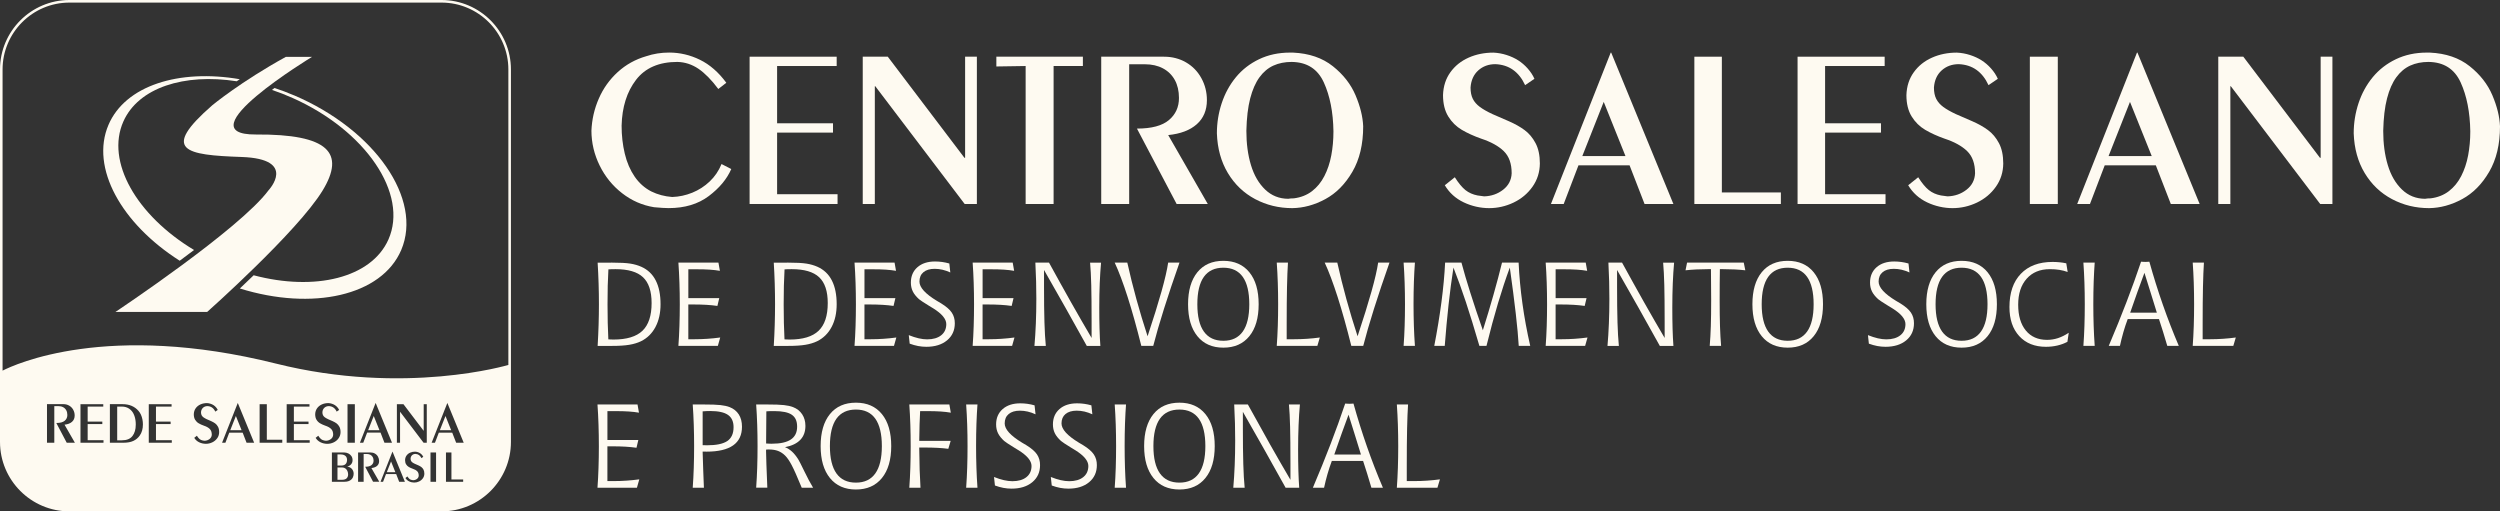 <svg width="352" height="72" viewBox="0 0 352 72" fill="none" xmlns="http://www.w3.org/2000/svg">
<rect x="0" y="0" width="352" height="72" fill="#333333" stroke="none"/>
<g clip-path="url(#clip0_1299_161)">
<path d="M48.636 65.961C48.51 65.869 48.358 65.82 48.185 65.82H47.517V67.558H48.12C48.441 67.558 48.67 67.486 48.808 67.348C48.946 67.21 49.015 67.026 49.015 66.799C49.015 66.639 48.983 66.481 48.92 66.329C48.857 66.176 48.762 66.053 48.633 65.961H48.636Z" fill="#FEFAF1"/>
<path d="M48.865 64.726C48.865 64.554 48.82 64.41 48.736 64.298C48.653 64.186 48.547 64.106 48.415 64.057C48.283 64.008 48.137 63.982 47.973 63.982H47.517V65.55H48.028C48.587 65.55 48.865 65.278 48.865 64.729V64.726Z" fill="#FEFAF1"/>
<path d="M51.835 60.571H53.428L52.624 58.572L51.835 60.571Z" fill="#FEFAF1"/>
<path d="M32.422 60.571H34.014L33.211 58.572L32.422 60.571Z" fill="#FEFAF1"/>
<path d="M54.46 66.489H55.668L55.06 64.973L54.46 66.489Z" fill="#FEFAF1"/>
<path d="M18.825 58.302C18.667 57.972 18.443 57.711 18.159 57.527C17.875 57.34 17.545 57.248 17.172 57.248H16.501V61.995H17.164C17.838 61.995 18.331 61.797 18.644 61.398C18.957 60.999 19.115 60.465 19.115 59.798C19.115 59.649 19.112 59.534 19.106 59.454C19.075 59.02 18.983 58.636 18.822 58.305L18.825 58.302Z" fill="#FEFAF1"/>
<path d="M62.167 0H9.773C4.384 0 0 4.388 0 9.781V62.219C0 67.612 4.384 72 9.773 72H62.167C67.555 72 71.94 67.612 71.94 62.219V9.781C71.94 4.388 67.555 0 62.167 0ZM9.397 62.34L7.93 59.557C8.467 59.557 8.86 59.454 9.11 59.244C9.359 59.035 9.483 58.762 9.483 58.429C9.483 58.173 9.431 57.952 9.328 57.765C9.225 57.579 9.081 57.435 8.892 57.335C8.702 57.234 8.479 57.182 8.223 57.182H7.646V62.337H6.616V56.904H8.932C9.233 56.904 9.503 56.973 9.744 57.114C9.985 57.254 10.174 57.447 10.309 57.694C10.447 57.943 10.513 58.213 10.513 58.503C10.513 58.874 10.389 59.17 10.14 59.391C9.89 59.612 9.54 59.747 9.084 59.793L10.544 62.334H9.394L9.397 62.34ZM14.576 62.34H11.331V56.907H14.541V57.251H12.343V59.365H14.406V59.709H12.343V61.981H14.573V62.34H14.576ZM19.677 61.323C19.453 61.648 19.158 61.898 18.79 62.073C18.42 62.248 17.956 62.337 17.39 62.337H15.471V56.904H17.238C18.191 56.904 18.94 57.214 19.485 57.834C19.625 57.989 19.746 58.17 19.838 58.374C19.932 58.578 20.001 58.799 20.05 59.038C20.096 59.276 20.122 59.511 20.122 59.747C20.122 60.384 19.973 60.913 19.677 61.323ZM24.193 62.34H20.948V56.907H24.159V57.251H21.961V59.365H24.024V59.709H21.961V61.981H24.19V62.34H24.193ZM30.583 61.702C30.405 61.955 30.17 62.15 29.886 62.285C29.599 62.42 29.297 62.489 28.985 62.489C28.672 62.489 28.345 62.417 28.047 62.277C27.748 62.133 27.516 61.923 27.349 61.648L27.719 61.352C27.857 61.567 27.986 61.725 28.113 61.826C28.236 61.926 28.385 61.992 28.56 62.024C28.586 62.03 28.629 62.035 28.683 62.041C28.738 62.047 28.778 62.053 28.804 62.059C29.071 62.05 29.303 61.969 29.504 61.814C29.702 61.659 29.808 61.455 29.82 61.209C29.82 60.852 29.722 60.58 29.527 60.39C29.332 60.2 29.056 60.048 28.698 59.931C28.422 59.833 28.181 59.724 27.978 59.603C27.774 59.483 27.608 59.319 27.478 59.112C27.349 58.903 27.286 58.641 27.286 58.322C27.298 57.998 27.387 57.719 27.556 57.481C27.725 57.246 27.949 57.065 28.227 56.941C28.506 56.818 28.813 56.755 29.145 56.755C29.312 56.763 29.475 56.792 29.63 56.844C29.788 56.895 29.929 56.959 30.058 57.039C30.184 57.119 30.302 57.22 30.408 57.34C30.514 57.461 30.597 57.587 30.657 57.719L30.313 57.955C30.084 57.461 29.719 57.203 29.217 57.18C28.968 57.18 28.755 57.257 28.586 57.409C28.417 57.564 28.319 57.774 28.302 58.041C28.302 58.208 28.331 58.346 28.385 58.46C28.442 58.572 28.529 58.673 28.646 58.759C28.764 58.845 28.922 58.934 29.114 59.026C29.292 59.101 29.493 59.19 29.713 59.287C29.934 59.385 30.13 59.494 30.293 59.612C30.457 59.733 30.591 59.893 30.698 60.094C30.804 60.295 30.858 60.545 30.858 60.847C30.855 61.165 30.764 61.453 30.586 61.705L30.583 61.702ZM34.717 62.34L34.166 60.916H32.281L31.736 62.34H31.266L33.472 56.755H33.489L35.785 62.34H34.72H34.717ZM39.744 62.34H36.554V56.907H37.569V61.915H39.744V62.34ZM43.609 62.34H40.364V56.907H43.575V57.251H41.377V59.365H43.44V59.709H41.377V61.981H43.606V62.34H43.609ZM45.138 62.277C44.84 62.133 44.608 61.923 44.441 61.648L44.811 61.352C44.949 61.567 45.078 61.725 45.204 61.826C45.328 61.926 45.48 61.992 45.652 62.024C45.678 62.03 45.721 62.035 45.775 62.041C45.83 62.047 45.87 62.053 45.896 62.059C46.163 62.05 46.395 61.969 46.596 61.814C46.794 61.659 46.9 61.455 46.911 61.209C46.911 60.852 46.814 60.58 46.619 60.39C46.424 60.2 46.148 60.048 45.79 59.931C45.514 59.833 45.273 59.724 45.069 59.603C44.866 59.483 44.699 59.319 44.57 59.112C44.441 58.903 44.378 58.641 44.378 58.322C44.389 57.998 44.478 57.719 44.648 57.481C44.817 57.246 45.041 57.065 45.319 56.941C45.597 56.818 45.904 56.755 46.237 56.755C46.404 56.763 46.567 56.792 46.722 56.844C46.88 56.895 47.021 56.959 47.15 57.039C47.276 57.119 47.394 57.22 47.5 57.34C47.606 57.461 47.689 57.587 47.749 57.719L47.405 57.955C47.175 57.461 46.811 57.203 46.309 57.18C46.056 57.18 45.847 57.257 45.678 57.409C45.508 57.564 45.411 57.774 45.394 58.041C45.394 58.208 45.419 58.346 45.477 58.46C45.534 58.572 45.62 58.673 45.738 58.759C45.856 58.845 46.014 58.934 46.206 59.026C46.384 59.101 46.582 59.19 46.805 59.287C47.029 59.385 47.221 59.494 47.385 59.612C47.548 59.733 47.683 59.893 47.789 60.094C47.896 60.295 47.95 60.545 47.95 60.847C47.947 61.165 47.855 61.453 47.678 61.705C47.5 61.958 47.267 62.153 46.98 62.288C46.694 62.423 46.392 62.492 46.08 62.492C45.767 62.492 45.44 62.42 45.141 62.28L45.138 62.277ZM49.709 67.164C49.649 67.308 49.566 67.428 49.454 67.526C49.345 67.624 49.21 67.698 49.055 67.753C48.9 67.805 48.722 67.833 48.521 67.833H46.731V63.707H48.444C48.659 63.707 48.86 63.753 49.043 63.842C49.227 63.931 49.373 64.06 49.48 64.221C49.586 64.385 49.64 64.571 49.64 64.781C49.64 65.016 49.574 65.214 49.436 65.369C49.302 65.525 49.127 65.628 48.911 65.68V65.691C49.213 65.749 49.436 65.875 49.58 66.064C49.723 66.254 49.795 66.466 49.795 66.696C49.795 66.863 49.764 67.021 49.703 67.161L49.709 67.164ZM49.962 62.34H48.931V56.907H49.962V62.34ZM52.529 67.833L51.419 65.72C51.827 65.72 52.125 65.639 52.314 65.481C52.504 65.323 52.598 65.117 52.598 64.861C52.598 64.666 52.558 64.499 52.481 64.359C52.403 64.218 52.291 64.109 52.148 64.034C52.004 63.959 51.835 63.919 51.64 63.919H51.201V67.833H50.418V63.707H52.176C52.403 63.707 52.61 63.758 52.793 63.865C52.977 63.971 53.12 64.117 53.224 64.307C53.327 64.496 53.379 64.7 53.379 64.921C53.379 65.203 53.284 65.427 53.095 65.596C52.905 65.763 52.639 65.866 52.294 65.901L53.404 67.83H52.532L52.529 67.833ZM51.692 60.913L51.147 62.337H50.676L52.882 56.752H52.9L55.195 62.337H54.13L53.58 60.913H51.692ZM56.202 67.833L55.783 66.751H54.351L53.938 67.833H53.58L55.255 63.592H55.267L57.008 67.833H56.199H56.202ZM59.536 67.348C59.401 67.54 59.223 67.687 59.005 67.79C58.787 67.894 58.56 67.945 58.322 67.945C58.084 67.945 57.837 67.891 57.611 67.782C57.384 67.672 57.209 67.514 57.083 67.305L57.364 67.081C57.467 67.245 57.568 67.365 57.662 67.44C57.757 67.514 57.869 67.566 58.004 67.589C58.024 67.592 58.056 67.598 58.099 67.601C58.139 67.604 58.17 67.609 58.188 67.612C58.391 67.606 58.566 67.543 58.718 67.425C58.87 67.308 58.948 67.153 58.956 66.966C58.956 66.693 58.882 66.487 58.736 66.346C58.586 66.202 58.377 66.087 58.107 65.998C57.898 65.924 57.714 65.84 57.559 65.751C57.404 65.659 57.278 65.536 57.18 65.378C57.083 65.22 57.034 65.019 57.034 64.781C57.043 64.534 57.112 64.321 57.238 64.143C57.367 63.965 57.536 63.827 57.748 63.733C57.961 63.638 58.193 63.592 58.446 63.592C58.572 63.598 58.695 63.621 58.816 63.658C58.936 63.695 59.042 63.747 59.14 63.807C59.238 63.868 59.327 63.945 59.407 64.034C59.487 64.126 59.55 64.224 59.596 64.324L59.335 64.502C59.16 64.129 58.885 63.931 58.503 63.913C58.314 63.913 58.153 63.971 58.024 64.089C57.895 64.206 57.823 64.364 57.809 64.568C57.809 64.695 57.829 64.801 57.872 64.884C57.915 64.97 57.981 65.045 58.07 65.111C58.162 65.177 58.279 65.246 58.426 65.312C58.56 65.369 58.713 65.436 58.882 65.51C59.051 65.585 59.197 65.665 59.321 65.757C59.444 65.849 59.547 65.97 59.628 66.122C59.708 66.274 59.748 66.463 59.748 66.693C59.748 66.934 59.677 67.153 59.542 67.345L59.536 67.348ZM60.093 62.34H59.642L56.346 57.995H56.328V62.34H55.881V56.907H56.804L59.634 60.637H59.657V56.907H60.09V62.34H60.093ZM61.398 67.833H60.615V63.707H61.398V67.833ZM65.217 67.833H62.793V63.707H63.562V67.509H65.214V67.833H65.217ZM64.227 62.34L63.673 60.916H61.788L61.243 62.34H60.773L62.979 56.755H62.996L65.292 62.34H64.23H64.227ZM71.575 51.385C71.575 51.385 57.028 55.741 38.858 51.195C15.121 45.257 2.049 51.322 0.362 52.186V9.781C0.364 4.589 4.585 0.365 9.773 0.365H62.167C67.355 0.365 71.578 4.589 71.578 9.784V51.388L71.575 51.385Z" fill="#FEFAF1"/>
<path d="M61.932 60.571H63.524L62.724 58.572L61.932 60.571Z" fill="#FEFAF1"/>
<path d="M43.936 8.006C43.936 8.006 25.774 19.007 36.034 18.938C46.295 18.869 48.642 21.54 45.425 26.824C41.899 32.616 29.166 43.924 29.166 43.924H16.248C16.248 43.924 33.776 32.266 37.822 26.778C37.822 26.778 41.945 22.376 34.02 22.103C26.095 21.827 22.569 21.201 29.897 14.815C29.897 14.815 33.883 11.512 40.249 8.006H43.936Z" fill="#FEFAF1"/>
<path d="M41.411 13.431C40.493 13.037 39.575 12.695 38.66 12.388C38.625 12.414 38.591 12.44 38.556 12.463C38.468 12.532 38.381 12.595 38.295 12.661C39.262 12.986 40.232 13.364 41.199 13.795C51.502 18.387 57.542 27.312 54.687 33.73C52.28 39.14 44.326 41.041 35.716 38.758C35.039 39.416 34.385 40.039 33.771 40.619C43.988 43.798 53.74 41.647 56.492 35.203C59.547 28.041 52.799 18.292 41.417 13.428" fill="#FEFAF1"/>
<path d="M17.37 17.106C19.493 12.336 25.932 10.295 33.329 11.443C33.469 11.349 33.613 11.251 33.762 11.153C25.189 9.68 17.637 12.044 15.27 17.589C12.699 23.613 17.072 31.473 25.303 36.711C25.972 36.217 26.649 35.711 27.323 35.2C19.227 30.33 14.86 22.749 17.37 17.106Z" fill="#FEFAF1"/>
<path d="M101.14 12.532C100.181 11.251 99.249 10.303 98.345 9.686C97.438 9.071 96.451 8.747 95.378 8.718C92.787 8.718 90.845 9.56 89.554 11.242C88.263 12.925 87.585 15.079 87.522 17.703C87.522 19.079 87.671 20.386 87.967 21.626C88.263 22.867 88.727 23.944 89.356 24.862C89.984 25.779 90.77 26.476 91.706 26.956C92.589 27.392 93.568 27.654 94.641 27.737C95.608 27.705 96.552 27.504 97.467 27.134C98.382 26.763 99.203 26.235 99.926 25.549C100.649 24.862 101.203 24.044 101.59 23.096L102.964 23.8C102.35 25.207 101.294 26.476 99.797 27.605C98.299 28.733 96.417 29.302 94.147 29.302C93.668 29.302 92.982 29.259 92.087 29.176C90.432 28.906 88.934 28.248 87.594 27.206C86.251 26.163 85.198 24.865 84.435 23.315C83.669 21.761 83.282 20.133 83.273 18.421C83.336 16.839 83.68 15.323 84.312 13.881C84.94 12.437 85.829 11.194 86.98 10.145C88.13 9.097 89.465 8.356 90.983 7.917C92.013 7.572 93.088 7.4 94.213 7.4C95.722 7.4 97.168 7.739 98.552 8.417C99.934 9.094 101.174 10.171 102.264 11.653L101.14 12.529V12.532Z" fill="#FEFAF1"/>
<path d="M105.544 7.983H117.804V9.295H109.417V17.359H117.287V18.671H109.417V27.346H117.927V28.722H105.544V7.983Z" fill="#FEFAF1"/>
<path d="M121.474 7.983H125L135.794 22.221H135.888V7.983H137.544V28.722H135.825L123.238 12.138H123.175V28.722H121.474V7.983Z" fill="#FEFAF1"/>
<path d="M140.29 7.983H152.47V9.295H148.347V28.722H144.41V9.295L140.287 9.359V7.983H140.29Z" fill="#FEFAF1"/>
<path d="M155.049 7.983H163.889C165.034 7.983 166.067 8.25 166.988 8.781C167.909 9.313 168.629 10.053 169.151 11.001C169.671 11.949 169.932 12.98 169.932 14.097C169.932 15.512 169.458 16.644 168.511 17.488C167.565 18.332 166.222 18.843 164.483 19.019L170.058 28.725H165.671L160.082 18.105C162.133 18.105 163.631 17.706 164.578 16.911C165.525 16.115 165.998 15.076 165.998 13.795C165.998 12.816 165.803 11.975 165.413 11.265C165.022 10.559 164.466 10.01 163.743 9.626C163.02 9.241 162.168 9.048 161.189 9.048H158.988V28.725H155.052V7.983H155.049Z" fill="#FEFAF1"/>
<path d="M182.048 7.406C184.318 7.509 186.189 8.15 187.663 9.321C189.135 10.493 190.203 11.86 190.865 13.425C191.525 14.987 191.881 16.44 191.936 17.787C191.936 20.32 191.428 22.456 190.412 24.193C189.396 25.933 188.128 27.214 186.602 28.038C185.075 28.863 183.529 29.282 181.956 29.305C180.063 29.305 178.315 28.88 176.717 28.03C175.119 27.18 173.842 25.959 172.884 24.366C171.926 22.772 171.412 20.905 171.338 18.772C171.338 17.313 171.564 15.9 172.018 14.527C172.471 13.158 173.137 11.937 174.017 10.869C174.898 9.801 175.986 8.957 177.283 8.336C178.579 7.716 180.028 7.406 181.632 7.406H182.054H182.048ZM181.893 8.718C180.915 8.718 180.048 8.891 179.294 9.235C178.539 9.58 177.885 10.128 177.334 10.883C176.783 11.639 176.347 12.629 176.029 13.853C175.71 15.076 175.532 16.601 175.489 18.424C175.489 20.216 175.704 21.827 176.138 23.254C176.571 24.681 177.234 25.824 178.129 26.686C179.024 27.544 180.106 27.981 181.377 27.99C181.595 27.949 181.862 27.926 182.175 27.926C183.164 27.8 184.014 27.464 184.728 26.919C185.443 26.37 186.022 25.664 186.47 24.794C186.917 23.923 187.244 22.953 187.445 21.879C187.649 20.805 187.749 19.676 187.749 18.487C187.709 15.788 187.256 13.494 186.392 11.604C185.529 9.712 184.028 8.753 181.896 8.721L181.893 8.718Z" fill="#FEFAF1"/>
<path d="M203.427 26.083L204.838 24.957C205.361 25.781 205.857 26.382 206.333 26.764C206.81 27.142 207.381 27.395 208.046 27.522C208.149 27.542 208.307 27.562 208.517 27.585C208.726 27.605 208.875 27.628 208.97 27.648C209.991 27.616 210.881 27.303 211.641 26.712C212.402 26.12 212.803 25.348 212.843 24.4C212.843 23.036 212.47 21.997 211.727 21.276C210.984 20.558 209.928 19.975 208.565 19.527C207.51 19.154 206.594 18.735 205.817 18.278C205.039 17.818 204.405 17.192 203.915 16.397C203.424 15.601 203.177 14.599 203.177 13.39C203.217 12.153 203.562 11.082 204.21 10.18C204.856 9.278 205.711 8.592 206.775 8.118C207.84 7.644 209.004 7.409 210.278 7.409C210.915 7.44 211.532 7.552 212.132 7.745C212.732 7.937 213.274 8.187 213.759 8.494C214.244 8.802 214.688 9.183 215.096 9.643C215.503 10.1 215.822 10.585 216.048 11.096L214.737 11.989C213.862 10.102 212.468 9.117 210.551 9.034C209.593 9.034 208.789 9.33 208.138 9.916C207.487 10.504 207.125 11.309 207.053 12.328C207.053 12.963 207.16 13.494 207.375 13.922C207.59 14.35 207.923 14.729 208.373 15.062C208.827 15.395 209.423 15.734 210.161 16.075C210.838 16.368 211.601 16.698 212.448 17.069C213.297 17.439 214.031 17.853 214.657 18.312C215.282 18.772 215.796 19.383 216.203 20.15C216.611 20.917 216.812 21.873 216.812 23.019C216.8 24.239 216.456 25.331 215.773 26.295C215.09 27.26 214.201 28.001 213.107 28.524C212.014 29.044 210.867 29.305 209.667 29.305C208.468 29.305 207.223 29.032 206.087 28.489C204.95 27.947 204.064 27.145 203.43 26.086L203.427 26.083Z" fill="#FEFAF1"/>
<path d="M218.372 28.722L226.791 7.403H226.854L235.614 28.722H231.554L229.445 23.283H222.246L220.169 28.722H218.372ZM222.791 21.971H228.865L225.804 14.344L222.791 21.971Z" fill="#FEFAF1"/>
<path d="M238.563 7.983H242.436V27.096H250.746V28.722H238.566V7.983H238.563Z" fill="#FEFAF1"/>
<path d="M253.101 7.983H265.359V9.295H256.972V17.359H264.842V18.671H256.972V27.346H265.482V28.722H253.098V7.983H253.101Z" fill="#FEFAF1"/>
<path d="M268.673 26.083L270.084 24.957C270.606 25.781 271.103 26.382 271.579 26.764C272.055 27.142 272.626 27.395 273.292 27.522C273.395 27.542 273.553 27.562 273.763 27.585C273.972 27.605 274.121 27.628 274.216 27.648C275.237 27.616 276.127 27.303 276.887 26.712C277.647 26.12 278.049 25.348 278.089 24.4C278.089 23.036 277.716 21.997 276.973 21.276C276.23 20.558 275.174 19.975 273.811 19.527C272.755 19.154 271.84 18.735 271.063 18.278C270.285 17.818 269.651 17.192 269.16 16.397C268.67 15.601 268.423 14.599 268.423 13.39C268.463 12.153 268.807 11.082 269.456 10.18C270.101 9.278 270.956 8.592 272.021 8.118C273.085 7.644 274.25 7.409 275.524 7.409C276.161 7.44 276.778 7.552 277.378 7.745C277.977 7.937 278.52 8.187 279.005 8.494C279.489 8.802 279.934 9.183 280.342 9.643C280.749 10.1 281.068 10.585 281.294 11.096L279.983 11.989C279.108 10.102 277.713 9.117 275.797 9.034C274.838 9.034 274.035 9.33 273.384 9.916C272.732 10.504 272.371 11.309 272.299 12.328C272.299 12.963 272.405 13.494 272.621 13.922C272.836 14.35 273.169 14.729 273.619 15.062C274.072 15.395 274.669 15.734 275.407 16.075C276.084 16.368 276.847 16.698 277.693 17.069C278.543 17.439 279.277 17.853 279.903 18.312C280.528 18.772 281.042 19.383 281.449 20.15C281.857 20.917 282.057 21.873 282.057 23.019C282.046 24.239 281.702 25.331 281.019 26.295C280.336 27.26 279.446 28.001 278.353 28.524C277.26 29.044 276.112 29.305 274.913 29.305C273.714 29.305 272.468 29.032 271.332 28.489C270.196 27.947 269.309 27.145 268.675 26.086L268.673 26.083Z" fill="#FEFAF1"/>
<path d="M285.802 7.983H289.738V28.722H285.802V7.983Z" fill="#FEFAF1"/>
<path d="M292.47 28.722L300.888 7.403H300.951L309.711 28.722H305.651L303.542 23.283H296.343L294.266 28.722H292.47ZM296.888 21.971H302.962L299.901 14.344L296.888 21.971Z" fill="#FEFAF1"/>
<path d="M312.333 7.983H315.859L326.653 22.221H326.748V7.983H328.404V28.722H326.685L314.098 12.138H314.035V28.722H312.333V7.983Z" fill="#FEFAF1"/>
<path d="M342.113 7.406C344.382 7.509 346.253 8.15 347.728 9.321C349.2 10.493 350.267 11.86 350.93 13.425C351.59 14.987 351.948 16.44 352 17.787C352 20.32 351.492 22.456 350.476 24.193C349.461 25.933 348.193 27.214 346.666 28.038C345.14 28.863 343.593 29.282 342.021 29.305C340.127 29.305 338.38 28.88 336.782 28.03C335.184 27.18 333.907 25.959 332.948 24.366C331.99 22.772 331.477 20.905 331.402 18.772C331.402 17.313 331.629 15.9 332.082 14.527C332.535 13.158 333.201 11.937 334.082 10.869C334.963 9.801 336.05 8.957 337.347 8.336C338.644 7.716 340.093 7.406 341.697 7.406H342.118H342.113ZM341.958 8.718C340.979 8.718 340.113 8.891 339.358 9.235C338.604 9.58 337.95 10.128 337.399 10.883C336.848 11.639 336.412 12.629 336.096 13.853C335.778 15.076 335.6 16.601 335.557 18.424C335.557 20.216 335.772 21.827 336.205 23.254C336.635 24.681 337.301 25.824 338.196 26.686C339.091 27.544 340.173 27.981 341.444 27.99C341.662 27.949 341.929 27.926 342.242 27.926C343.232 27.8 344.081 27.464 344.795 26.919C345.51 26.37 346.089 25.664 346.537 24.794C346.985 23.923 347.309 22.953 347.513 21.879C347.716 20.805 347.817 19.676 347.817 18.487C347.774 15.788 347.323 13.494 346.46 11.604C345.596 9.712 344.095 8.753 341.964 8.721L341.958 8.718Z" fill="#FEFAF1"/>
<path d="M84.145 36.986L86.191 36.978C87.321 36.978 88.176 37.024 88.75 37.116C89.324 37.208 89.841 37.357 90.302 37.564C91.201 37.966 91.878 38.606 92.328 39.49C92.781 40.375 93.005 41.489 93.005 42.839C93.005 44.074 92.767 45.142 92.288 46.046C91.809 46.948 91.129 47.617 90.245 48.051C89.769 48.278 89.221 48.444 88.601 48.547C87.981 48.651 87.178 48.703 86.194 48.703H84.148C84.208 47.7 84.251 46.713 84.283 45.739C84.312 44.766 84.329 43.801 84.329 42.842C84.329 41.883 84.314 40.898 84.283 39.921C84.254 38.942 84.208 37.966 84.148 36.992L84.145 36.986ZM85.654 47.778C85.677 47.784 85.706 47.786 85.743 47.786C86.03 47.804 86.24 47.809 86.369 47.809C88.231 47.809 89.594 47.399 90.455 46.575C91.315 45.751 91.746 44.45 91.746 42.675C91.746 41.007 91.341 39.792 90.535 39.034C89.729 38.276 88.44 37.897 86.67 37.897C86.426 37.897 86.231 37.897 86.085 37.905C85.939 37.911 85.798 37.92 85.663 37.928C85.62 38.655 85.588 39.424 85.568 40.237C85.548 41.05 85.54 41.923 85.54 42.853C85.54 43.783 85.548 44.648 85.568 45.458C85.588 46.267 85.614 47.04 85.654 47.778Z" fill="#FEFAF1"/>
<path d="M95.522 36.978H101.157L101.36 38.132C100.927 38.057 100.451 38 99.926 37.966C99.404 37.931 98.793 37.914 98.095 37.914H96.919V41.977H101.271L101.01 43.074C100.528 43.002 100.009 42.954 99.455 42.919C98.901 42.888 98.282 42.87 97.599 42.87H96.916V47.764H97.826C98.417 47.764 99.008 47.743 99.599 47.703C100.193 47.663 100.795 47.603 101.406 47.52L101.074 48.697H95.519C95.585 47.798 95.633 46.862 95.665 45.888C95.697 44.915 95.714 43.904 95.714 42.853C95.714 41.802 95.697 40.8 95.665 39.829C95.633 38.859 95.585 37.908 95.519 36.978H95.522Z" fill="#FEFAF1"/>
<path d="M108.944 36.986L110.99 36.978C112.12 36.978 112.975 37.024 113.549 37.116C114.123 37.208 114.639 37.357 115.101 37.564C115.999 37.966 116.676 38.606 117.127 39.49C117.58 40.375 117.804 41.489 117.804 42.839C117.804 44.074 117.566 45.142 117.087 46.046C116.607 46.948 115.927 47.617 115.044 48.051C114.567 48.278 114.019 48.444 113.4 48.547C112.78 48.651 111.977 48.703 110.992 48.703H108.947C109.007 47.7 109.05 46.713 109.082 45.739C109.11 44.766 109.127 43.801 109.127 42.842C109.127 41.883 109.113 40.898 109.082 39.921C109.053 38.942 109.007 37.966 108.947 36.992L108.944 36.986ZM110.456 47.778C110.479 47.784 110.508 47.786 110.545 47.786C110.832 47.804 111.041 47.809 111.17 47.809C113.032 47.809 114.395 47.399 115.256 46.575C116.117 45.751 116.547 44.45 116.547 42.675C116.547 41.007 116.143 39.792 115.336 39.034C114.53 38.276 113.242 37.897 111.472 37.897C111.228 37.897 111.033 37.897 110.886 37.905C110.74 37.911 110.599 37.92 110.464 37.928C110.421 38.655 110.39 39.424 110.37 40.237C110.35 41.05 110.341 41.923 110.341 42.853C110.341 43.783 110.35 44.648 110.37 45.458C110.39 46.267 110.416 47.04 110.456 47.778Z" fill="#FEFAF1"/>
<path d="M120.32 36.978H125.955L126.159 38.132C125.726 38.057 125.249 38 124.724 37.966C124.202 37.931 123.591 37.914 122.894 37.914H121.717V41.977H126.07L125.809 43.074C125.327 43.002 124.808 42.954 124.254 42.919C123.7 42.888 123.08 42.87 122.397 42.87H121.715V47.764H122.624C123.215 47.764 123.806 47.743 124.397 47.703C124.991 47.663 125.594 47.603 126.205 47.52L125.872 48.697H120.317C120.383 47.798 120.432 46.862 120.464 45.888C120.495 44.915 120.512 43.904 120.512 42.853C120.512 41.802 120.495 40.8 120.464 39.829C120.432 38.859 120.383 37.908 120.317 36.978H120.32Z" fill="#FEFAF1"/>
<path d="M128.084 48.381L127.955 47.186C128.457 47.387 128.922 47.537 129.347 47.634C129.771 47.732 130.17 47.781 130.543 47.781C131.381 47.781 132.041 47.588 132.52 47.206C132.999 46.825 133.237 46.299 133.237 45.633C133.237 44.918 132.62 44.174 131.387 43.407L131.329 43.376C131.215 43.304 131.057 43.209 130.85 43.083C130.038 42.583 129.553 42.264 129.395 42.124C128.985 41.751 128.69 41.383 128.515 41.018C128.34 40.654 128.251 40.246 128.251 39.792C128.251 38.888 128.558 38.164 129.172 37.627C129.786 37.087 130.615 36.817 131.659 36.817C131.989 36.817 132.322 36.84 132.655 36.886C132.988 36.932 133.323 37.004 133.665 37.101L133.803 38.362C133.43 38.19 133.059 38.06 132.698 37.977C132.336 37.894 131.969 37.851 131.602 37.851C130.925 37.851 130.4 38.009 130.024 38.322C129.648 38.635 129.459 39.077 129.459 39.646C129.459 40.464 130.276 41.371 131.918 42.362C132.179 42.514 132.382 42.635 132.523 42.721C133.226 43.155 133.722 43.585 134.009 44.013C134.296 44.441 134.44 44.944 134.437 45.521C134.437 46.517 134.072 47.319 133.344 47.922C132.615 48.525 131.642 48.829 130.426 48.829C130.041 48.829 129.657 48.792 129.269 48.72C128.882 48.648 128.486 48.533 128.079 48.384L128.084 48.381Z" fill="#FEFAF1"/>
<path d="M136.953 36.978H142.588L142.792 38.132C142.359 38.057 141.882 38 141.357 37.966C140.835 37.931 140.224 37.914 139.527 37.914H138.35V41.977H142.703L142.442 43.074C141.96 43.002 141.44 42.954 140.887 42.919C140.333 42.888 139.713 42.87 139.03 42.87H138.347V47.764H139.257C139.848 47.764 140.439 47.743 141.03 47.703C141.624 47.663 142.227 47.603 142.838 47.52L142.505 48.697H136.95C137.016 47.798 137.065 46.862 137.096 45.888C137.128 44.915 137.145 43.904 137.145 42.853C137.145 41.802 137.128 40.8 137.096 39.829C137.065 38.859 137.016 37.908 136.95 36.978H136.953Z" fill="#FEFAF1"/>
<path d="M145.779 36.978H147.701C148.791 38.965 149.824 40.829 150.805 42.566C151.787 44.303 152.751 45.975 153.698 47.586V45.285C153.698 43.109 153.68 41.394 153.649 40.145C153.617 38.896 153.563 37.842 153.485 36.981H155.029C154.949 37.859 154.886 38.83 154.842 39.895C154.799 40.961 154.776 42.092 154.776 43.29C154.776 44.415 154.788 45.415 154.814 46.285C154.837 47.155 154.877 47.959 154.931 48.703H153.018C152.016 46.899 151.015 45.105 150.014 43.321C149.009 41.538 148.005 39.769 146.998 38.014V40.249C146.998 42.351 147.018 44.059 147.058 45.377C147.098 46.693 147.162 47.801 147.251 48.703H145.65C145.736 47.706 145.802 46.652 145.848 45.541C145.893 44.43 145.916 43.275 145.916 42.078C145.916 41.291 145.905 40.475 145.885 39.628C145.862 38.781 145.827 37.9 145.779 36.983V36.978Z" fill="#FEFAF1"/>
<path d="M156.951 36.978H158.725C159.098 38.658 159.522 40.366 160.001 42.106C160.48 43.847 161.008 45.593 161.579 47.347C162.411 44.837 163.063 42.735 163.539 41.041C164.015 39.344 164.328 37.992 164.477 36.978H166.07C165.24 39.33 164.515 41.501 163.886 43.491C163.258 45.481 162.756 47.218 162.377 48.697H160.696C160.05 46.107 159.41 43.815 158.77 41.816C158.131 39.821 157.525 38.207 156.951 36.978Z" fill="#FEFAF1"/>
<path d="M172.25 36.725C173.814 36.725 175.033 37.262 175.908 38.333C176.783 39.407 177.219 40.906 177.219 42.836C177.219 44.766 176.783 46.259 175.908 47.336C175.033 48.413 173.814 48.95 172.25 48.95C170.686 48.95 169.467 48.413 168.592 47.336C167.717 46.259 167.28 44.76 167.28 42.836C167.28 40.912 167.717 39.407 168.589 38.333C169.461 37.259 170.68 36.725 172.25 36.725ZM172.25 37.693C171.031 37.693 170.118 38.124 169.504 38.982C168.893 39.841 168.586 41.127 168.586 42.839C168.586 44.55 168.893 45.822 169.507 46.687C170.121 47.551 171.036 47.982 172.247 47.982C173.458 47.982 174.365 47.551 174.979 46.687C175.593 45.822 175.9 44.539 175.9 42.839C175.9 41.139 175.593 39.841 174.981 38.982C174.37 38.124 173.458 37.693 172.244 37.693H172.25Z" fill="#FEFAF1"/>
<path d="M179.77 36.978H181.345C181.285 37.862 181.242 39.005 181.21 40.407C181.179 41.808 181.165 43.551 181.165 45.633V47.764H182.243C182.834 47.764 183.428 47.743 184.025 47.703C184.622 47.663 185.225 47.603 185.833 47.52L185.483 48.697H179.767C179.833 47.798 179.882 46.862 179.914 45.888C179.945 44.915 179.962 43.904 179.962 42.853C179.962 41.802 179.945 40.8 179.914 39.829C179.882 38.859 179.833 37.908 179.767 36.978H179.77Z" fill="#FEFAF1"/>
<path d="M186.519 36.978H188.292C188.665 38.658 189.089 40.366 189.568 42.106C190.048 43.847 190.576 45.593 191.147 47.347C191.979 44.837 192.63 42.735 193.106 41.041C193.583 39.344 193.895 37.992 194.044 36.978H195.637C194.808 39.33 194.082 41.501 193.453 43.491C192.825 45.481 192.323 47.218 191.944 48.697H190.263C189.617 46.107 188.977 43.815 188.338 41.816C187.698 39.821 187.092 38.207 186.519 36.978Z" fill="#FEFAF1"/>
<path d="M197.628 36.978H199.221C199.16 37.765 199.114 38.658 199.077 39.66C199.043 40.662 199.025 41.722 199.025 42.839C199.025 43.89 199.043 44.901 199.074 45.874C199.106 46.847 199.155 47.789 199.221 48.697H197.628C197.694 47.798 197.743 46.862 197.774 45.888C197.806 44.915 197.823 43.904 197.823 42.853C197.823 41.802 197.806 40.8 197.774 39.829C197.743 38.859 197.694 37.908 197.628 36.978Z" fill="#FEFAF1"/>
<path d="M203.476 36.978H205.774C206.092 38.187 206.511 39.602 207.025 41.228C207.538 42.853 208.127 44.611 208.786 46.503C209.329 44.78 209.825 43.117 210.281 41.512C210.737 39.907 211.136 38.396 211.483 36.978H213.822C213.908 38.864 214.086 40.783 214.358 42.735C214.628 44.688 214.995 46.675 215.454 48.697H213.839C213.767 47.474 213.63 45.954 213.42 44.142C213.214 42.33 212.932 40.174 212.582 37.675C212.006 39.232 211.452 40.909 210.915 42.707C210.379 44.504 209.839 46.503 209.297 48.697H208.296C207.601 46.308 206.967 44.249 206.394 42.52C205.82 40.791 205.237 39.177 204.646 37.675C204.394 39.289 204.164 41.024 203.96 42.876C203.757 44.728 203.576 46.669 203.421 48.694H201.946C202.368 46.506 202.707 44.435 202.962 42.488C203.217 40.541 203.387 38.704 203.473 36.975L203.476 36.978Z" fill="#FEFAF1"/>
<path d="M217.635 36.978H223.27L223.474 38.132C223.041 38.057 222.564 38 222.039 37.966C221.517 37.931 220.906 37.914 220.209 37.914H219.032V41.977H223.385L223.124 43.074C222.642 43.002 222.122 42.954 221.569 42.919C221.015 42.888 220.395 42.87 219.712 42.87H219.029V47.764H219.939C220.53 47.764 221.121 47.743 221.712 47.703C222.306 47.663 222.909 47.603 223.52 47.52L223.187 48.697H217.632C217.698 47.798 217.747 46.862 217.779 45.888C217.81 44.915 217.827 43.904 217.827 42.853C217.827 41.802 217.81 40.8 217.779 39.829C217.747 38.859 217.698 37.908 217.632 36.978H217.635Z" fill="#FEFAF1"/>
<path d="M226.464 36.978H228.386C229.476 38.965 230.509 40.829 231.49 42.566C232.472 44.303 233.436 45.975 234.383 47.586V45.285C234.383 43.109 234.365 41.394 234.334 40.145C234.302 38.896 234.248 37.842 234.17 36.981H235.714C235.634 37.859 235.57 38.83 235.527 39.895C235.484 40.961 235.461 42.092 235.461 43.29C235.461 44.415 235.473 45.415 235.499 46.285C235.525 47.155 235.562 47.959 235.616 48.703H233.703C232.701 46.899 231.7 45.105 230.699 43.321C229.694 41.538 228.69 39.769 227.683 38.014V40.249C227.683 42.351 227.703 44.059 227.743 45.377C227.783 46.695 227.847 47.801 227.936 48.703H226.335C226.421 47.706 226.487 46.652 226.532 45.541C226.578 44.43 226.601 43.275 226.601 42.078C226.601 41.291 226.59 40.475 226.57 39.628C226.55 38.781 226.512 37.9 226.464 36.983V36.978Z" fill="#FEFAF1"/>
<path d="M237.539 36.978H245.521L245.739 38.057C245.257 38.003 244.755 37.963 244.23 37.937C243.705 37.911 243.16 37.897 242.597 37.897H242.158C242.147 38.6 242.138 39.292 242.135 39.973C242.129 40.653 242.127 41.412 242.127 42.253C242.127 43.694 242.144 44.918 242.175 45.923C242.207 46.928 242.259 47.853 242.33 48.7H240.729C240.801 47.861 240.85 46.937 240.884 45.931C240.916 44.926 240.933 43.7 240.933 42.253C240.933 41.661 240.924 40.556 240.91 38.936C240.904 38.483 240.901 38.135 240.901 37.897H240.48C239.929 37.897 239.387 37.911 238.859 37.937C238.331 37.963 237.817 38.006 237.321 38.057L237.539 36.978Z" fill="#FEFAF1"/>
<path d="M251.71 36.725C253.273 36.725 254.493 37.262 255.368 38.333C256.243 39.407 256.679 40.906 256.679 42.836C256.679 44.766 256.243 46.259 255.368 47.336C254.493 48.413 253.273 48.95 251.71 48.95C250.146 48.95 248.927 48.413 248.052 47.336C247.176 46.259 246.74 44.76 246.74 42.836C246.74 40.912 247.176 39.407 248.049 38.333C248.921 37.259 250.14 36.725 251.71 36.725ZM251.71 37.693C250.49 37.693 249.578 38.124 248.964 38.982C248.353 39.841 248.046 41.127 248.046 42.839C248.046 44.55 248.353 45.822 248.967 46.687C249.581 47.551 250.496 47.982 251.707 47.982C252.918 47.982 253.824 47.551 254.438 46.687C255.052 45.822 255.359 44.539 255.359 42.839C255.359 41.139 255.052 39.841 254.441 38.982C253.83 38.124 252.918 37.693 251.704 37.693H251.71Z" fill="#FEFAF1"/>
<path d="M263.135 48.381L263.006 47.186C263.508 47.387 263.973 47.537 264.397 47.634C264.822 47.732 265.221 47.781 265.594 47.781C266.432 47.781 267.092 47.588 267.571 47.206C268.05 46.825 268.288 46.299 268.288 45.633C268.288 44.918 267.671 44.174 266.437 43.407L266.38 43.376C266.265 43.304 266.107 43.209 265.901 43.083C265.089 42.583 264.604 42.264 264.446 42.124C264.036 41.751 263.74 41.383 263.565 41.018C263.39 40.656 263.301 40.246 263.301 39.792C263.301 38.888 263.608 38.164 264.222 37.627C264.836 37.087 265.666 36.817 266.71 36.817C267.04 36.817 267.373 36.84 267.706 36.886C268.038 36.932 268.374 37.004 268.716 37.101L268.853 38.362C268.48 38.19 268.113 38.06 267.749 37.977C267.387 37.894 267.02 37.851 266.653 37.851C265.975 37.851 265.45 38.009 265.075 38.322C264.699 38.635 264.509 39.077 264.509 39.646C264.509 40.464 265.327 41.371 266.968 42.362C267.229 42.514 267.433 42.635 267.574 42.721C268.277 43.155 268.773 43.585 269.06 44.013C269.347 44.441 269.49 44.944 269.487 45.521C269.487 46.517 269.123 47.319 268.394 47.922C267.665 48.525 266.693 48.829 265.476 48.829C265.092 48.829 264.707 48.792 264.32 48.72C263.933 48.648 263.537 48.533 263.129 48.384L263.135 48.381Z" fill="#FEFAF1"/>
<path d="M276.193 36.725C277.756 36.725 278.976 37.262 279.851 38.333C280.726 39.407 281.162 40.906 281.162 42.836C281.162 44.766 280.726 46.259 279.851 47.336C278.976 48.413 277.756 48.95 276.193 48.95C274.629 48.95 273.41 48.413 272.534 47.336C271.659 46.259 271.223 44.76 271.223 42.836C271.223 40.912 271.659 39.407 272.532 38.333C273.404 37.259 274.623 36.725 276.193 36.725ZM276.193 37.693C274.973 37.693 274.061 38.124 273.447 38.982C272.836 39.841 272.529 41.127 272.529 42.839C272.529 44.55 272.836 45.822 273.45 46.687C274.064 47.551 274.979 47.982 276.19 47.982C277.401 47.982 278.307 47.551 278.921 46.687C279.535 45.822 279.842 44.539 279.842 42.839C279.842 41.139 279.535 39.841 278.924 38.982C278.313 38.124 277.401 37.693 276.187 37.693H276.193Z" fill="#FEFAF1"/>
<path d="M290.932 37.075L291.127 38.296C290.76 38.161 290.367 38.06 289.953 37.994C289.54 37.928 289.093 37.897 288.616 37.897C287.242 37.897 286.155 38.345 285.357 39.241C284.559 40.136 284.16 41.357 284.16 42.902C284.16 44.447 284.519 45.664 285.239 46.54C285.959 47.416 286.958 47.853 288.235 47.853C288.754 47.853 289.265 47.769 289.77 47.606C290.272 47.439 290.777 47.189 291.279 46.853L291.092 48.128C290.648 48.361 290.171 48.536 289.658 48.654C289.147 48.772 288.613 48.829 288.063 48.829C286.482 48.829 285.231 48.326 284.31 47.324C283.389 46.322 282.93 44.958 282.93 43.235C282.93 41.231 283.463 39.669 284.531 38.554C285.598 37.44 287.087 36.88 288.998 36.88C289.339 36.88 289.672 36.897 289.996 36.929C290.321 36.961 290.633 37.009 290.929 37.075H290.932Z" fill="#FEFAF1"/>
<path d="M293.342 36.978H294.934C294.874 37.765 294.828 38.658 294.791 39.66C294.756 40.662 294.739 41.722 294.739 42.839C294.739 43.89 294.756 44.901 294.788 45.874C294.82 46.847 294.868 47.789 294.934 48.697H293.342C293.408 47.798 293.457 46.862 293.488 45.888C293.52 44.915 293.537 43.904 293.537 42.853C293.537 41.802 293.52 40.8 293.488 39.829C293.457 38.859 293.408 37.908 293.342 36.978Z" fill="#FEFAF1"/>
<path d="M301.462 36.846C301.62 36.857 301.74 36.866 301.823 36.869C301.907 36.874 301.984 36.877 302.056 36.877C302.127 36.877 302.205 36.877 302.294 36.869C302.383 36.863 302.495 36.854 302.63 36.846C303.203 38.905 303.835 40.92 304.526 42.896C305.218 44.872 305.964 46.804 306.773 48.694H305.152C304.942 47.985 304.741 47.319 304.552 46.698C304.36 46.078 304.17 45.489 303.984 44.929H299.58C299.353 45.535 299.149 46.153 298.968 46.779C298.791 47.405 298.63 48.042 298.489 48.694H296.914C297.824 46.555 298.659 44.493 299.419 42.514C300.179 40.533 300.859 38.643 301.462 36.846ZM301.938 38.411C301.622 39.258 301.298 40.145 300.965 41.073C300.633 42 300.288 42.982 299.93 44.022H303.683C303.413 43.155 303.137 42.262 302.853 41.343C302.569 40.424 302.265 39.447 301.935 38.408L301.938 38.411Z" fill="#FEFAF1"/>
<path d="M308.738 36.978H310.313C310.253 37.862 310.21 39.005 310.178 40.407C310.147 41.808 310.133 43.551 310.133 45.633V47.764H311.211C311.802 47.764 312.396 47.743 312.993 47.703C313.59 47.663 314.192 47.603 314.801 47.52L314.451 48.697H308.735C308.801 47.798 308.85 46.862 308.882 45.888C308.913 44.915 308.93 43.904 308.93 42.853C308.93 41.802 308.913 40.8 308.882 39.829C308.85 38.859 308.801 37.908 308.735 36.978H308.738Z" fill="#FEFAF1"/>
<path d="M84.128 56.95H89.763L89.967 58.104C89.534 58.03 89.057 57.972 88.532 57.938C88.01 57.903 87.399 57.886 86.702 57.886H85.525V61.949H89.878L89.617 63.046C89.135 62.974 88.615 62.926 88.062 62.891C87.508 62.86 86.888 62.842 86.205 62.842H85.522V67.736H86.432C87.023 67.736 87.614 67.716 88.205 67.675C88.799 67.635 89.402 67.575 90.013 67.492L89.68 68.669H84.125C84.191 67.77 84.24 66.834 84.271 65.86C84.303 64.887 84.32 63.876 84.32 62.825C84.32 61.774 84.303 60.772 84.271 59.801C84.24 58.831 84.191 57.88 84.125 56.95H84.128Z" fill="#FEFAF1"/>
<path d="M97.536 56.95H98.996C100.132 56.95 100.953 56.978 101.452 57.036C101.954 57.093 102.376 57.185 102.723 57.317C103.291 57.538 103.725 57.886 104.023 58.354C104.321 58.822 104.471 59.399 104.471 60.08C104.471 61.252 104.055 62.127 103.22 62.713C102.385 63.299 101.14 63.592 99.475 63.592C99.415 63.592 99.326 63.592 99.203 63.583C99.082 63.578 98.99 63.578 98.93 63.583C98.956 64.58 98.985 65.476 99.016 66.274C99.045 67.069 99.077 67.871 99.111 68.672H97.536C97.602 67.773 97.651 66.837 97.682 65.863C97.714 64.89 97.731 63.879 97.731 62.828C97.731 61.777 97.714 60.775 97.682 59.804C97.651 58.834 97.602 57.883 97.536 56.953V56.95ZM98.933 62.679C99.005 62.679 99.108 62.679 99.246 62.687C99.384 62.693 99.484 62.696 99.55 62.696C100.864 62.696 101.817 62.495 102.405 62.096C102.993 61.694 103.286 61.045 103.286 60.146C103.286 59.359 103.025 58.785 102.502 58.42C101.98 58.055 101.145 57.872 99.998 57.872C99.831 57.872 99.659 57.874 99.481 57.883C99.306 57.892 99.123 57.903 98.933 57.92V62.682V62.679Z" fill="#FEFAF1"/>
<path d="M106.468 68.669C106.534 67.77 106.582 66.834 106.614 65.86C106.646 64.887 106.663 63.876 106.663 62.825C106.663 61.774 106.646 60.761 106.614 59.781C106.582 58.802 106.534 57.86 106.468 56.95H107.928C109.064 56.95 109.885 56.978 110.384 57.036C110.886 57.093 111.308 57.185 111.655 57.317C112.206 57.53 112.636 57.866 112.943 58.328C113.25 58.791 113.403 59.336 113.403 59.965C113.403 60.778 113.162 61.435 112.679 61.935C112.197 62.435 111.48 62.779 110.528 62.963C110.886 63.104 111.213 63.31 111.515 63.586C111.816 63.859 112.111 64.229 112.404 64.695C112.533 64.901 112.814 65.453 113.248 66.352C113.681 67.25 114.091 68.023 114.481 68.669H112.883C112.258 67.147 111.784 66.084 111.463 65.478C111.142 64.876 110.835 64.427 110.539 64.14C110.241 63.847 109.914 63.632 109.558 63.494C109.199 63.356 108.777 63.288 108.29 63.288C108.175 63.288 108.089 63.288 108.031 63.29C107.971 63.29 107.917 63.299 107.862 63.31V63.586C107.862 63.873 107.879 64.485 107.911 65.418C107.942 66.352 107.985 67.434 108.04 68.666H106.465L106.468 68.669ZM107.865 62.443C108.097 62.461 108.27 62.469 108.376 62.472C108.482 62.475 108.585 62.475 108.677 62.475C109.873 62.475 110.766 62.277 111.354 61.88C111.942 61.484 112.235 60.884 112.235 60.077C112.235 59.27 111.985 58.742 111.489 58.4C110.99 58.055 110.166 57.883 109.013 57.883C108.726 57.883 108.502 57.883 108.344 57.892C108.183 57.898 108.037 57.906 107.902 57.915C107.897 58.348 107.891 59.075 107.885 60.097C107.879 61.119 107.874 61.901 107.868 62.443H107.865Z" fill="#FEFAF1"/>
<path d="M120.515 56.697C122.079 56.697 123.298 57.234 124.174 58.305C125.049 59.379 125.485 60.878 125.485 62.808C125.485 64.738 125.049 66.231 124.174 67.308C123.298 68.385 122.079 68.922 120.515 68.922C118.952 68.922 117.732 68.385 116.857 67.308C115.982 66.231 115.546 64.732 115.546 62.808C115.546 60.884 115.982 59.379 116.854 58.305C117.726 57.231 118.946 56.697 120.515 56.697ZM120.515 57.665C119.296 57.665 118.383 58.096 117.769 58.954C117.158 59.813 116.851 61.099 116.851 62.811C116.851 64.522 117.158 65.794 117.772 66.659C118.386 67.523 119.302 67.954 120.512 67.954C121.723 67.954 122.63 67.523 123.244 66.659C123.858 65.794 124.165 64.511 124.165 62.811C124.165 61.111 123.858 59.813 123.247 58.954C122.636 58.096 121.723 57.665 120.51 57.665H120.515Z" fill="#FEFAF1"/>
<path d="M128.035 56.95H133.671L133.874 58.104C133.441 58.03 132.965 57.972 132.44 57.938C131.917 57.903 131.306 57.886 130.609 57.886H129.553C129.522 58.434 129.496 59.046 129.476 59.727C129.456 60.407 129.441 61.191 129.43 62.078H133.854L133.521 63.193C133.071 63.132 132.577 63.089 132.038 63.058C131.499 63.029 130.856 63.012 130.11 63.012H129.427C129.439 64.178 129.459 65.22 129.487 66.142C129.516 67.064 129.556 67.905 129.605 68.669H128.03C128.096 67.77 128.144 66.834 128.176 65.86C128.208 64.887 128.225 63.876 128.225 62.825C128.225 61.774 128.208 60.772 128.176 59.801C128.144 58.831 128.096 57.88 128.03 56.95H128.035Z" fill="#FEFAF1"/>
<path d="M136.035 56.95H137.627C137.567 57.737 137.521 58.63 137.484 59.632C137.449 60.634 137.432 61.694 137.432 62.811C137.432 63.862 137.449 64.873 137.481 65.846C137.512 66.82 137.561 67.761 137.627 68.669H136.035C136.101 67.77 136.15 66.834 136.181 65.86C136.213 64.887 136.23 63.876 136.23 62.825C136.23 61.774 136.213 60.772 136.181 59.801C136.15 58.831 136.101 57.88 136.035 56.95Z" fill="#FEFAF1"/>
<path d="M140.086 68.353L139.957 67.159C140.459 67.359 140.924 67.509 141.349 67.606C141.773 67.704 142.172 67.753 142.545 67.753C143.383 67.753 144.043 67.561 144.522 67.179C145.001 66.797 145.239 66.271 145.239 65.605C145.239 64.89 144.622 64.146 143.389 63.379L143.331 63.348C143.216 63.276 143.059 63.181 142.852 63.055C142.04 62.555 141.555 62.236 141.397 62.096C140.987 61.722 140.692 61.355 140.517 60.99C140.341 60.626 140.253 60.218 140.253 59.764C140.253 58.859 140.56 58.136 141.174 57.599C141.788 57.059 142.617 56.789 143.661 56.789C143.991 56.789 144.324 56.812 144.657 56.858C144.99 56.904 145.325 56.976 145.667 57.073L145.804 58.334C145.431 58.162 145.061 58.032 144.7 57.949C144.338 57.866 143.971 57.823 143.604 57.823C142.927 57.823 142.402 57.981 142.026 58.294C141.65 58.607 141.46 59.049 141.46 59.618C141.46 60.436 142.278 61.343 143.919 62.334C144.181 62.486 144.384 62.607 144.525 62.693C145.228 63.127 145.724 63.557 146.011 63.985C146.298 64.413 146.441 64.916 146.439 65.493C146.439 66.489 146.074 67.291 145.345 67.894C144.617 68.497 143.644 68.801 142.427 68.801C142.043 68.801 141.658 68.764 141.271 68.692C140.884 68.62 140.488 68.505 140.08 68.356L140.086 68.353Z" fill="#FEFAF1"/>
<path d="M148.085 68.353L147.956 67.159C148.458 67.359 148.923 67.509 149.348 67.606C149.773 67.704 150.171 67.753 150.544 67.753C151.382 67.753 152.042 67.561 152.521 67.179C153 66.797 153.239 66.271 153.239 65.605C153.239 64.89 152.622 64.146 151.388 63.379L151.331 63.348C151.216 63.276 151.058 63.181 150.851 63.055C150.039 62.555 149.555 62.236 149.397 62.096C148.986 61.722 148.691 61.355 148.516 60.99C148.341 60.626 148.252 60.218 148.252 59.764C148.252 58.859 148.559 58.136 149.173 57.599C149.787 57.059 150.616 56.789 151.661 56.789C151.99 56.789 152.323 56.812 152.656 56.858C152.989 56.904 153.325 56.976 153.666 57.073L153.804 58.334C153.431 58.162 153.061 58.032 152.699 57.949C152.338 57.866 151.97 57.823 151.603 57.823C150.926 57.823 150.401 57.981 150.025 58.294C149.649 58.607 149.46 59.049 149.46 59.618C149.46 60.436 150.278 61.343 151.919 62.334C152.18 62.486 152.384 62.607 152.524 62.693C153.227 63.127 153.723 63.557 154.01 63.985C154.297 64.413 154.441 64.916 154.438 65.493C154.438 66.489 154.074 67.291 153.345 67.894C152.616 68.497 151.643 68.801 150.427 68.801C150.042 68.801 149.658 68.764 149.27 68.692C148.883 68.62 148.487 68.505 148.08 68.356L148.085 68.353Z" fill="#FEFAF1"/>
<path d="M156.951 56.95H158.544C158.484 57.737 158.438 58.63 158.4 59.632C158.366 60.634 158.349 61.694 158.349 62.811C158.349 63.862 158.366 64.873 158.397 65.846C158.429 66.82 158.478 67.761 158.544 68.669H156.951C157.017 67.77 157.066 66.834 157.098 65.86C157.129 64.887 157.146 63.876 157.146 62.825C157.146 61.774 157.129 60.772 157.098 59.801C157.066 58.831 157.017 57.88 156.951 56.95Z" fill="#FEFAF1"/>
<path d="M166.064 56.697C167.628 56.697 168.847 57.234 169.722 58.305C170.597 59.379 171.033 60.878 171.033 62.808C171.033 64.738 170.597 66.231 169.722 67.308C168.847 68.385 167.628 68.922 166.064 68.922C164.5 68.922 163.281 68.385 162.406 67.308C161.531 66.231 161.094 64.732 161.094 62.808C161.094 60.884 161.531 59.379 162.403 58.305C163.275 57.231 164.494 56.697 166.064 56.697ZM166.064 57.665C164.845 57.665 163.932 58.096 163.318 58.954C162.707 59.813 162.4 61.099 162.4 62.811C162.4 64.522 162.707 65.794 163.321 66.659C163.935 67.523 164.85 67.954 166.061 67.954C167.272 67.954 168.179 67.523 168.793 66.659C169.407 65.794 169.714 64.511 169.714 62.811C169.714 61.111 169.407 59.813 168.795 58.954C168.184 58.096 167.272 57.665 166.058 57.665H166.064Z" fill="#FEFAF1"/>
<path d="M173.776 56.95H175.699C176.789 58.937 177.822 60.801 178.803 62.538C179.784 64.275 180.749 65.947 181.695 67.558V65.257C181.695 63.081 181.678 61.366 181.647 60.117C181.615 58.868 181.561 57.814 181.483 56.953H183.027C182.946 57.831 182.883 58.802 182.84 59.867C182.797 60.933 182.774 62.064 182.774 63.262C182.774 64.387 182.786 65.387 182.811 66.257C182.837 67.127 182.875 67.931 182.929 68.675H181.015C180.014 66.871 179.013 65.076 178.011 63.293C177.007 61.51 176.003 59.741 174.996 57.986V60.221C174.996 62.323 175.016 64.031 175.056 65.349C175.096 66.665 175.159 67.773 175.248 68.675H173.647C173.733 67.678 173.799 66.624 173.845 65.513C173.891 64.402 173.914 63.247 173.914 62.05C173.914 61.263 173.903 60.447 173.883 59.6C173.86 58.753 173.825 57.872 173.776 56.956V56.95Z" fill="#FEFAF1"/>
<path d="M189.402 56.821C189.56 56.832 189.68 56.841 189.764 56.844C189.847 56.849 189.924 56.852 189.996 56.852C190.068 56.852 190.145 56.852 190.234 56.844C190.323 56.838 190.435 56.829 190.57 56.821C191.144 58.88 191.775 60.895 192.466 62.871C193.158 64.847 193.904 66.779 194.713 68.669H193.092C192.882 67.96 192.682 67.293 192.492 66.673C192.3 66.053 192.111 65.464 191.924 64.904H187.52C187.293 65.51 187.089 66.128 186.909 66.754C186.731 67.38 186.57 68.017 186.43 68.669H184.854C185.764 66.53 186.599 64.468 187.359 62.489C188.12 60.508 188.8 58.618 189.402 56.821ZM189.875 58.386C189.56 59.233 189.236 60.12 188.903 61.048C188.57 61.975 188.226 62.957 187.867 63.997H191.62C191.35 63.13 191.075 62.236 190.791 61.318C190.507 60.399 190.203 59.422 189.873 58.383L189.875 58.386Z" fill="#FEFAF1"/>
<path d="M196.678 56.95H198.254C198.193 57.834 198.15 58.977 198.119 60.379C198.087 61.78 198.073 63.523 198.073 65.605V67.736H199.152C199.743 67.736 200.337 67.716 200.933 67.675C201.53 67.635 202.133 67.575 202.741 67.492L202.391 68.669H196.676C196.741 67.77 196.79 66.834 196.822 65.86C196.853 64.887 196.871 63.876 196.871 62.825C196.871 61.774 196.853 60.772 196.822 59.801C196.79 58.831 196.741 57.88 196.676 56.95H196.678Z" fill="#FEFAF1"/>
</g>
<defs>
<clipPath id="clip0_1299_161">
<rect width="352" height="72" fill="white"/>
</clipPath>
</defs>
</svg>
